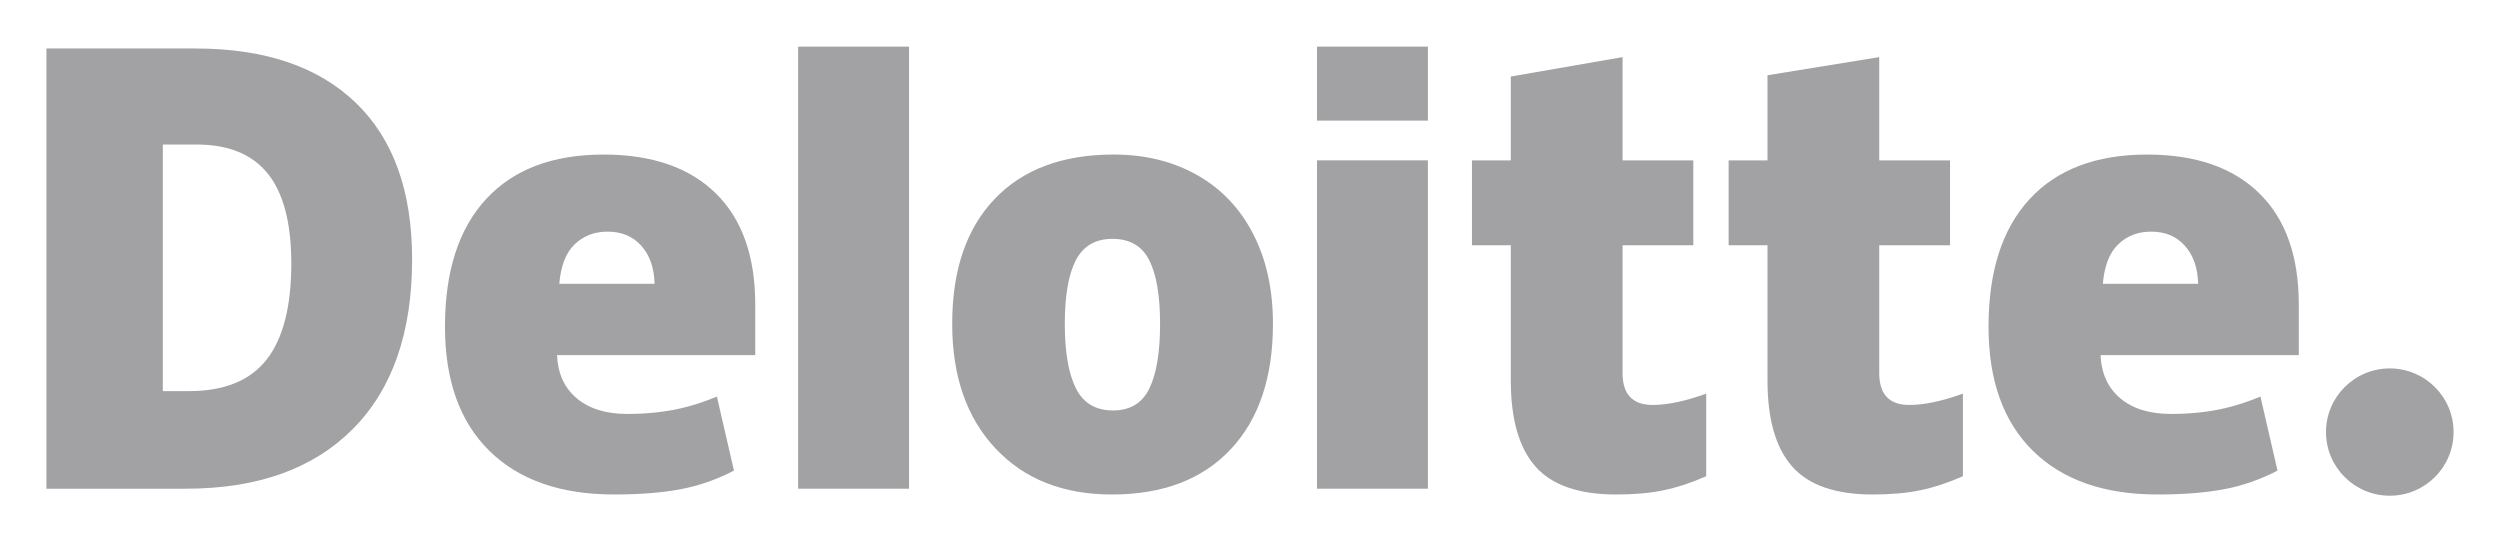 <svg width="189" height="41" viewBox="0 0 189 41" fill="none" xmlns="http://www.w3.org/2000/svg">
<path d="M175.845 32.665C175.845 30.007 178.007 27.852 180.668 27.852C183.331 27.852 185.49 30.007 185.49 32.665C185.49 35.322 183.331 37.476 180.668 37.476C178.007 37.476 175.845 35.322 175.845 32.665Z" fill="#A2A2A4"/>
<path d="M22.022 19.918C22.022 16.869 21.432 14.608 20.251 13.134C19.069 11.662 17.279 10.927 14.871 10.927H12.31V29.569H14.27C16.944 29.569 18.903 28.778 20.151 27.191C21.397 25.606 22.022 23.181 22.022 19.918ZM31.155 19.6C31.155 25.154 29.659 29.434 26.667 32.438C23.675 35.443 19.468 36.946 14.046 36.946H3.511V3.666H14.782C20.01 3.666 24.046 5.032 26.89 7.763C29.733 10.495 31.155 14.439 31.155 19.6Z" fill="#A2A2A4"/>
<path d="M60.339 36.946H68.722V3.526H60.339V36.946Z" fill="#A2A2A4"/>
<path d="M80.499 24.48C80.499 26.611 80.778 28.236 81.335 29.353C81.894 30.471 82.829 31.03 84.143 31.03C85.444 31.03 86.364 30.471 86.9 29.353C87.436 28.236 87.702 26.611 87.702 24.48C87.702 22.36 87.431 20.761 86.888 19.682C86.344 18.6 85.416 18.058 84.1 18.058C82.813 18.058 81.894 18.597 81.335 19.67C80.778 20.743 80.499 22.346 80.499 24.48ZM96.235 24.48C96.235 28.54 95.169 31.706 93.031 33.977C90.894 36.248 87.903 37.384 84.058 37.384C80.371 37.384 77.436 36.223 75.257 33.9C73.076 31.577 71.986 28.438 71.986 24.48C71.986 20.433 73.054 17.288 75.192 15.046C77.33 12.804 80.328 11.683 84.188 11.683C86.573 11.683 88.683 12.202 90.512 13.24C92.341 14.277 93.754 15.763 94.746 17.699C95.74 19.632 96.235 21.894 96.235 24.48Z" fill="#A2A2A4"/>
<path d="M99.564 36.946H107.949V24.156V12.122H99.564V36.946Z" fill="#A2A2A4"/>
<path d="M99.564 9.119H107.949V3.524H99.564V9.119Z" fill="#A2A2A4"/>
<path d="M124.937 30.614C126.068 30.614 127.416 30.327 128.989 29.758V36.004C127.859 36.5 126.784 36.855 125.763 37.065C124.741 37.278 123.542 37.384 122.17 37.384C119.355 37.384 117.326 36.678 116.08 35.269C114.839 33.859 114.217 31.695 114.217 28.775V18.541H111.28V12.124H114.217V5.784L122.666 4.318V12.124H128.015V18.541H122.666V28.204C122.666 29.811 123.424 30.614 124.937 30.614Z" fill="#A2A2A4"/>
<path d="M144.342 30.614C145.474 30.614 146.823 30.327 148.395 29.758V36.004C147.266 36.5 146.19 36.855 145.169 37.065C144.146 37.278 142.951 37.384 141.576 37.384C138.761 37.384 136.732 36.678 135.489 35.269C134.245 33.859 133.623 31.695 133.623 28.775V18.541H130.685V12.124H133.623V5.688L142.07 4.318V12.124H147.423V18.541H142.07V28.204C142.07 29.811 142.828 30.614 144.342 30.614Z" fill="#A2A2A4"/>
<path d="M158.975 21.456C159.089 20.097 159.479 19.101 160.143 18.465C160.81 17.829 161.634 17.512 162.619 17.512C163.694 17.512 164.548 17.868 165.181 18.587C165.819 19.302 166.151 20.258 166.178 21.456H158.975ZM170.799 14.61C168.806 12.66 165.978 11.684 162.32 11.684C158.475 11.684 155.517 12.805 153.443 15.047C151.37 17.289 150.333 20.506 150.333 24.698C150.333 28.758 151.454 31.888 153.69 34.086C155.927 36.284 159.068 37.384 163.114 37.384C165.057 37.384 166.729 37.252 168.13 36.988C169.523 36.728 170.871 36.257 172.179 35.578L170.891 29.983C169.941 30.37 169.036 30.669 168.182 30.865C166.948 31.15 165.595 31.294 164.121 31.294C162.505 31.294 161.229 30.9 160.294 30.111C159.359 29.322 158.861 28.233 158.803 26.846H173.79V23.034C173.79 19.367 172.793 16.558 170.799 14.61Z" fill="#A2A2A4"/>
<path d="M42.282 21.456C42.397 20.097 42.786 19.101 43.45 18.465C44.116 17.829 44.941 17.512 45.928 17.512C46.999 17.512 47.853 17.868 48.489 18.587C49.126 19.302 49.457 20.258 49.486 21.456H42.282ZM54.107 14.61C52.113 12.66 49.287 11.684 45.627 11.684C41.781 11.684 38.824 12.805 36.751 15.047C34.679 17.289 33.64 20.506 33.64 24.698C33.64 28.758 34.76 31.888 36.998 34.086C39.234 36.284 42.376 37.384 46.422 37.384C48.364 37.384 50.036 37.252 51.437 36.988C52.83 36.728 54.178 36.257 55.488 35.578L54.198 29.983C53.248 30.37 52.343 30.669 51.49 30.865C50.254 31.15 48.901 31.294 47.428 31.294C45.813 31.294 44.536 30.9 43.601 30.111C42.665 29.322 42.168 28.233 42.111 26.846H57.097V23.034C57.097 19.367 56.1 16.558 54.107 14.61Z" fill="#A2A2A4"/>
</svg>
